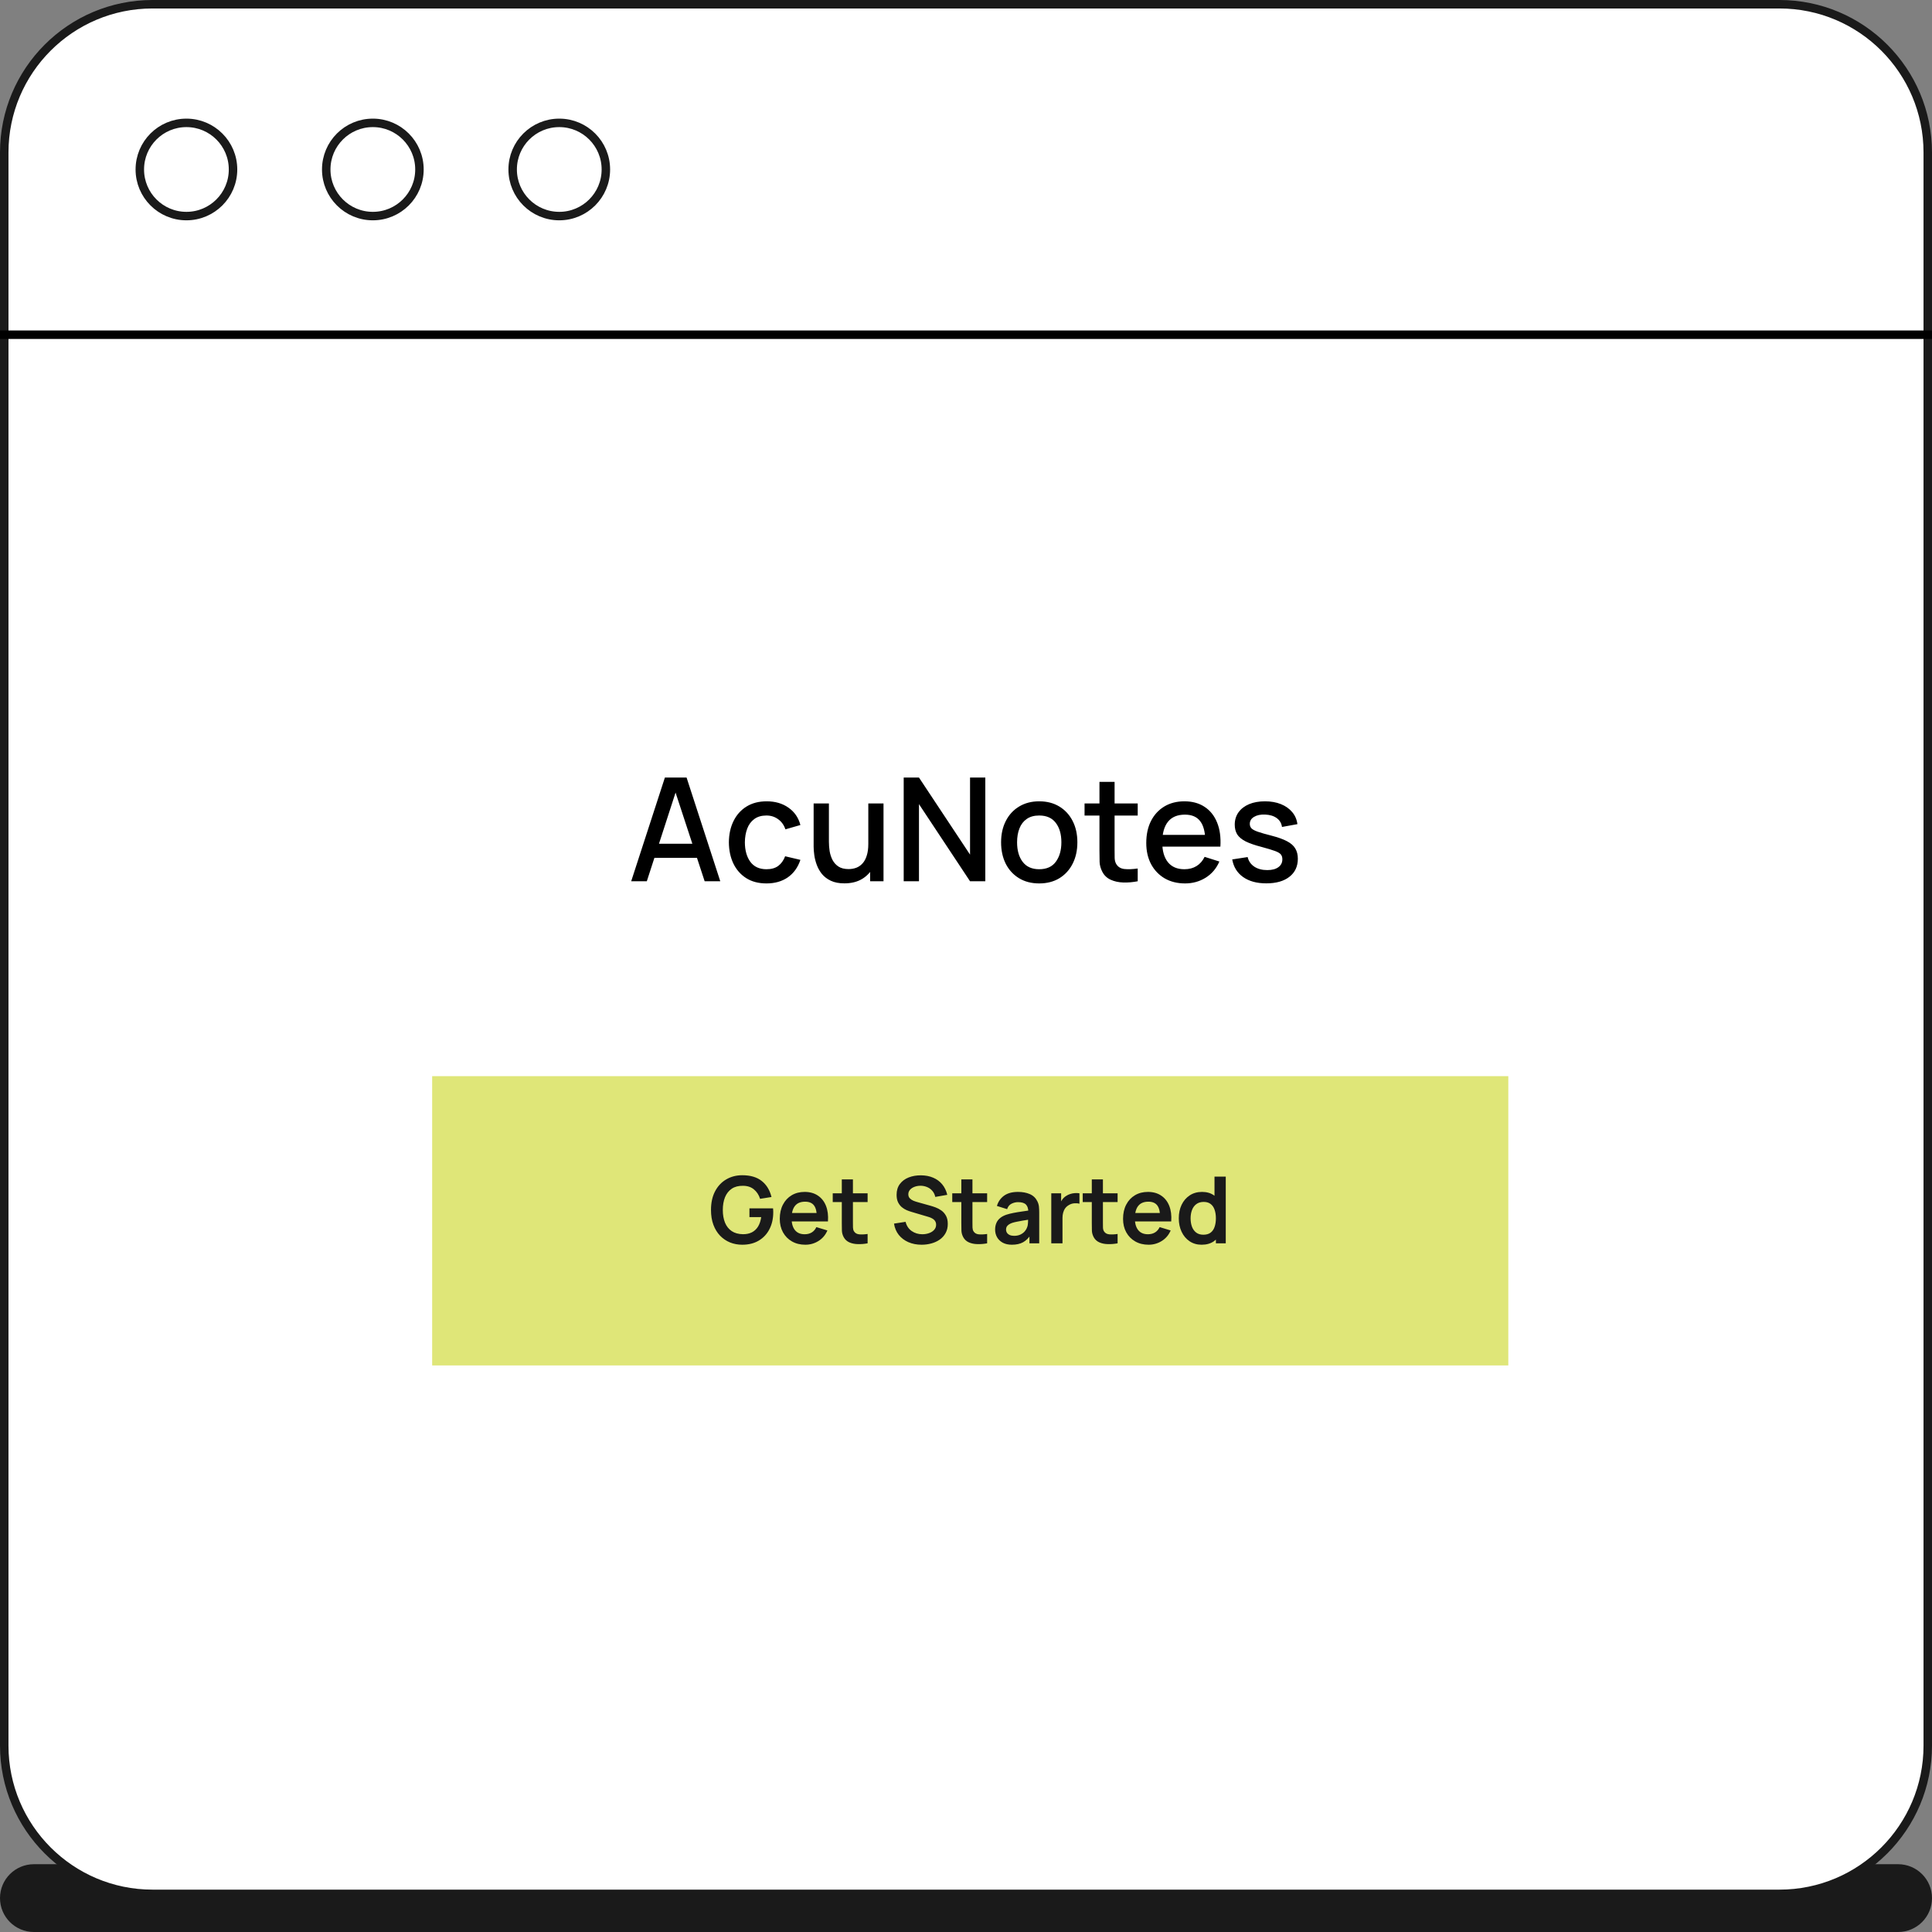 <svg width="228" height="228" viewBox="0 0 228 228" fill="none" xmlns="http://www.w3.org/2000/svg">
<rect x="0" y="0" width="228" height="228" fill="#808080" stroke="none"/>
<path d="M224 220.5H4C2.067 220.5 0.5 222.067 0.5 224C0.5 225.933 2.067 227.5 4 227.5H224C225.933 227.5 227.5 225.933 227.5 224C227.5 222.067 225.933 220.5 224 220.5Z" fill="#1A1A1A" stroke="#1A1A1A"/>
<path d="M210 0.5H18C8.335 0.5 0.5 8.335 0.5 18V206C0.5 215.665 8.335 223.5 18 223.5H210C219.665 223.5 227.5 215.665 227.5 206V18C227.5 8.335 219.665 0.5 210 0.5Z" fill="white" stroke="#1A1A1A"/>
<path d="M0 39.5H228" stroke="black"/>
<path d="M22 25.5C25.038 25.5 27.5 23.038 27.5 20C27.5 16.962 25.038 14.5 22 14.5C18.962 14.5 16.5 16.962 16.5 20C16.5 23.038 18.962 25.5 22 25.5Z" stroke="#1A1A1A"/>
<path d="M44 25.5C47.038 25.5 49.5 23.038 49.5 20C49.5 16.962 47.038 14.5 44 14.5C40.962 14.5 38.5 16.962 38.5 20C38.5 23.038 40.962 25.5 44 25.5Z" stroke="#1A1A1A"/>
<path d="M66 25.5C69.038 25.5 71.5 23.038 71.5 20C71.5 16.962 69.038 14.5 66 14.5C62.962 14.5 60.5 16.962 60.5 20C60.5 23.038 62.962 25.5 66 25.5Z" stroke="#1A1A1A"/>
<path d="M178 127H51V161.139H178V127Z" fill="#DFE678"/>
<path d="M87.591 146.893C87.08 146.893 86.601 146.803 86.153 146.625C85.708 146.442 85.316 146.176 84.977 145.826C84.642 145.477 84.38 145.048 84.19 144.542C84.001 144.032 83.906 143.448 83.906 142.792C83.906 141.932 84.066 141.198 84.387 140.589C84.708 139.977 85.147 139.509 85.704 139.184C86.262 138.856 86.891 138.692 87.591 138.692C88.56 138.692 89.327 138.918 89.892 139.37C90.461 139.818 90.845 140.449 91.046 141.262L89.701 141.475C89.551 141.008 89.307 140.637 88.968 140.36C88.629 140.079 88.197 139.939 87.673 139.939C87.144 139.931 86.705 140.046 86.355 140.283C86.005 140.52 85.741 140.853 85.562 141.283C85.388 141.714 85.3 142.217 85.3 142.792C85.3 143.368 85.388 143.869 85.562 144.296C85.737 144.719 86 145.048 86.35 145.285C86.703 145.522 87.144 145.644 87.673 145.652C88.07 145.655 88.418 145.584 88.717 145.438C89.016 145.289 89.26 145.065 89.449 144.766C89.639 144.463 89.766 144.086 89.832 143.634H88.443V142.601H91.232C91.239 142.659 91.244 142.745 91.248 142.858C91.252 142.971 91.253 143.038 91.253 143.06C91.253 143.804 91.106 144.465 90.811 145.045C90.519 145.621 90.1 146.072 89.553 146.401C89.007 146.729 88.352 146.893 87.591 146.893ZM95.036 146.893C94.438 146.893 93.913 146.763 93.461 146.504C93.009 146.246 92.656 145.887 92.401 145.427C92.149 144.968 92.023 144.44 92.023 143.842C92.023 143.197 92.147 142.637 92.395 142.164C92.643 141.686 92.987 141.316 93.428 141.054C93.869 140.791 94.38 140.66 94.959 140.66C95.571 140.66 96.091 140.804 96.517 141.092C96.947 141.376 97.266 141.779 97.474 142.3C97.682 142.822 97.76 143.436 97.709 144.143H96.402V143.662C96.399 143.02 96.286 142.552 96.063 142.257C95.841 141.961 95.491 141.814 95.014 141.814C94.474 141.814 94.073 141.981 93.811 142.317C93.549 142.648 93.418 143.135 93.418 143.776C93.418 144.374 93.549 144.837 93.811 145.165C94.073 145.493 94.456 145.657 94.959 145.657C95.284 145.657 95.562 145.586 95.796 145.444C96.032 145.298 96.215 145.088 96.342 144.815L97.643 145.209C97.417 145.741 97.067 146.154 96.594 146.45C96.124 146.745 95.604 146.893 95.036 146.893ZM93.002 144.143V143.148H97.064V144.143H93.002ZM102.389 146.729C101.999 146.801 101.617 146.832 101.241 146.821C100.87 146.814 100.536 146.747 100.241 146.619C99.946 146.488 99.722 146.282 99.568 146.001C99.433 145.746 99.362 145.486 99.355 145.22C99.348 144.954 99.344 144.653 99.344 144.318V139.184H100.656V144.241C100.656 144.478 100.658 144.686 100.662 144.864C100.669 145.043 100.707 145.189 100.777 145.302C100.908 145.52 101.117 145.642 101.405 145.668C101.693 145.693 102.021 145.679 102.389 145.624V146.729ZM98.273 141.858V140.824H102.389V141.858H98.273ZM108.762 146.893C108.186 146.893 107.666 146.792 107.204 146.592C106.744 146.391 106.365 146.105 106.066 145.734C105.771 145.358 105.584 144.914 105.503 144.4L106.87 144.192C106.987 144.658 107.225 145.019 107.586 145.274C107.951 145.529 108.37 145.657 108.844 145.657C109.124 145.657 109.389 145.613 109.636 145.526C109.884 145.438 110.085 145.311 110.238 145.143C110.394 144.975 110.473 144.77 110.473 144.525C110.473 144.416 110.455 144.316 110.418 144.225C110.382 144.13 110.327 144.046 110.254 143.973C110.185 143.9 110.094 143.835 109.981 143.776C109.871 143.714 109.744 143.662 109.598 143.618L107.564 143.016C107.389 142.965 107.2 142.898 106.996 142.814C106.795 142.727 106.604 142.608 106.422 142.459C106.243 142.306 106.096 142.113 105.979 141.879C105.866 141.642 105.81 141.351 105.81 141.005C105.81 140.498 105.937 140.073 106.192 139.731C106.451 139.385 106.797 139.126 107.231 138.955C107.668 138.783 108.153 138.699 108.685 138.703C109.225 138.707 109.706 138.8 110.128 138.982C110.551 139.161 110.905 139.421 111.189 139.764C111.473 140.106 111.674 140.52 111.79 141.005L110.374 141.251C110.316 140.974 110.203 140.739 110.035 140.545C109.871 140.349 109.669 140.199 109.429 140.097C109.192 139.995 108.938 139.94 108.669 139.933C108.406 139.93 108.162 139.97 107.936 140.053C107.714 140.134 107.533 140.25 107.395 140.403C107.26 140.556 107.193 140.735 107.193 140.939C107.193 141.132 107.251 141.291 107.368 141.415C107.484 141.535 107.628 141.632 107.799 141.704C107.974 141.774 108.151 141.832 108.33 141.879L109.74 142.273C109.933 142.324 110.15 142.393 110.391 142.481C110.631 142.568 110.863 142.69 111.085 142.847C111.307 143.004 111.49 143.21 111.632 143.465C111.778 143.72 111.85 144.044 111.85 144.438C111.85 144.846 111.765 145.205 111.593 145.515C111.426 145.821 111.198 146.076 110.91 146.28C110.622 146.484 110.292 146.637 109.921 146.739C109.553 146.841 109.166 146.893 108.762 146.893ZM116.494 146.729C116.104 146.801 115.722 146.832 115.346 146.821C114.975 146.814 114.641 146.747 114.346 146.619C114.051 146.488 113.826 146.282 113.673 146.001C113.539 145.746 113.467 145.486 113.46 145.22C113.453 144.954 113.449 144.653 113.449 144.318V139.184H114.761V144.241C114.761 144.478 114.763 144.686 114.767 144.864C114.774 145.043 114.812 145.189 114.882 145.302C115.013 145.52 115.222 145.642 115.51 145.668C115.798 145.693 116.126 145.679 116.494 145.624V146.729ZM112.378 141.858V140.824H116.494V141.858H112.378ZM119.415 146.893C118.988 146.893 118.628 146.812 118.332 146.652C118.037 146.488 117.813 146.271 117.66 146.001C117.511 145.732 117.436 145.435 117.436 145.11C117.436 144.826 117.483 144.571 117.578 144.345C117.673 144.115 117.819 143.919 118.015 143.755C118.212 143.587 118.467 143.45 118.781 143.345C119.018 143.268 119.295 143.199 119.612 143.137C119.932 143.075 120.279 143.018 120.65 142.967C121.026 142.913 121.418 142.854 121.826 142.792L121.356 143.06C121.359 142.652 121.268 142.351 121.082 142.158C120.896 141.965 120.583 141.868 120.142 141.868C119.876 141.868 119.619 141.93 119.371 142.054C119.123 142.178 118.95 142.391 118.852 142.694L117.649 142.317C117.795 141.817 118.072 141.417 118.48 141.114C118.892 140.812 119.446 140.66 120.142 140.66C120.667 140.66 121.128 140.746 121.525 140.917C121.926 141.089 122.223 141.369 122.416 141.759C122.522 141.967 122.586 142.18 122.608 142.399C122.629 142.614 122.64 142.849 122.64 143.104V146.729H121.487V145.449L121.678 145.657C121.412 146.083 121.101 146.397 120.743 146.597C120.39 146.794 119.947 146.893 119.415 146.893ZM119.677 145.843C119.976 145.843 120.231 145.79 120.443 145.684C120.654 145.579 120.822 145.449 120.946 145.296C121.073 145.143 121.159 144.999 121.203 144.864C121.272 144.697 121.31 144.505 121.317 144.29C121.328 144.072 121.334 143.895 121.334 143.76L121.738 143.88C121.341 143.942 121 143.997 120.716 144.044C120.432 144.092 120.188 144.137 119.983 144.181C119.779 144.221 119.599 144.267 119.442 144.318C119.289 144.372 119.16 144.436 119.054 144.509C118.948 144.582 118.866 144.666 118.808 144.76C118.753 144.855 118.726 144.966 118.726 145.094C118.726 145.24 118.763 145.369 118.835 145.482C118.908 145.591 119.014 145.679 119.152 145.744C119.295 145.81 119.47 145.843 119.677 145.843ZM124.064 146.729V140.824H125.228V142.262L125.086 142.076C125.159 141.879 125.255 141.701 125.376 141.54C125.5 141.376 125.647 141.242 125.819 141.136C125.964 141.037 126.125 140.961 126.3 140.906C126.478 140.848 126.66 140.813 126.846 140.802C127.032 140.788 127.213 140.795 127.388 140.824V142.054C127.213 142.003 127.01 141.987 126.781 142.005C126.555 142.023 126.351 142.087 126.168 142.196C125.986 142.295 125.837 142.421 125.72 142.574C125.607 142.727 125.523 142.902 125.469 143.099C125.414 143.292 125.387 143.501 125.387 143.727V146.729H124.064ZM131.891 146.729C131.501 146.801 131.119 146.832 130.743 146.821C130.371 146.814 130.038 146.747 129.743 146.619C129.448 146.488 129.223 146.282 129.07 146.001C128.936 145.746 128.864 145.486 128.857 145.22C128.85 144.954 128.846 144.653 128.846 144.318V139.184H130.158V144.241C130.158 144.478 130.16 144.686 130.164 144.864C130.171 145.043 130.209 145.189 130.279 145.302C130.41 145.52 130.619 145.642 130.907 145.668C131.195 145.693 131.523 145.679 131.891 145.624V146.729ZM127.775 141.858V140.824H131.891V141.858H127.775ZM135.546 146.893C134.948 146.893 134.424 146.763 133.972 146.504C133.52 146.246 133.166 145.887 132.911 145.427C132.66 144.968 132.534 144.44 132.534 143.842C132.534 143.197 132.658 142.637 132.906 142.164C133.153 141.686 133.498 141.316 133.939 141.054C134.38 140.791 134.89 140.66 135.47 140.66C136.082 140.66 136.601 140.804 137.028 141.092C137.458 141.376 137.777 141.779 137.984 142.3C138.192 142.822 138.27 143.436 138.219 144.143H136.913V143.662C136.909 143.02 136.796 142.552 136.574 142.257C136.352 141.961 136.002 141.814 135.524 141.814C134.985 141.814 134.584 141.981 134.322 142.317C134.059 142.648 133.928 143.135 133.928 143.776C133.928 144.374 134.059 144.837 134.322 145.165C134.584 145.493 134.967 145.657 135.47 145.657C135.794 145.657 136.073 145.586 136.306 145.444C136.543 145.298 136.725 145.088 136.853 144.815L138.154 145.209C137.928 145.741 137.578 146.154 137.104 146.45C136.634 146.745 136.115 146.893 135.546 146.893ZM133.512 144.143V143.148H137.574V144.143H133.512ZM141.806 146.893C141.263 146.893 140.79 146.756 140.385 146.483C139.98 146.209 139.667 145.837 139.445 145.367C139.222 144.897 139.111 144.367 139.111 143.776C139.111 143.179 139.222 142.647 139.445 142.18C139.671 141.71 139.99 141.34 140.401 141.07C140.813 140.797 141.298 140.66 141.856 140.66C142.417 140.66 142.887 140.797 143.266 141.07C143.649 141.34 143.939 141.71 144.135 142.18C144.332 142.65 144.431 143.182 144.431 143.776C144.431 144.363 144.332 144.893 144.135 145.367C143.939 145.837 143.645 146.209 143.255 146.483C142.865 146.756 142.382 146.893 141.806 146.893ZM142.009 145.712C142.362 145.712 142.646 145.631 142.862 145.471C143.08 145.307 143.239 145.079 143.337 144.788C143.439 144.496 143.49 144.159 143.49 143.776C143.49 143.39 143.439 143.053 143.337 142.765C143.239 142.473 143.084 142.247 142.872 142.087C142.661 141.923 142.388 141.841 142.052 141.841C141.699 141.841 141.407 141.929 141.178 142.104C140.948 142.275 140.779 142.508 140.669 142.803C140.56 143.095 140.505 143.419 140.505 143.776C140.505 144.137 140.558 144.465 140.664 144.76C140.773 145.052 140.939 145.283 141.161 145.455C141.384 145.626 141.666 145.712 142.009 145.712ZM143.49 146.729V142.585H143.326V138.856H144.655V146.729H143.49Z" fill="#1A1A1A"/>
<path d="M74.488 104L78.466 91.76H81.024L85.002 104H83.158L79.494 92.831H79.953L76.332 104H74.488ZM76.553 101.237V99.572H82.945V101.237H76.553ZM90.454 104.255C89.514 104.255 88.715 104.045 88.057 103.626C87.4 103.207 86.896 102.631 86.544 101.9C86.199 101.169 86.023 100.339 86.017 99.41C86.023 98.464 86.204 97.628 86.561 96.903C86.918 96.171 87.428 95.599 88.091 95.186C88.754 94.772 89.551 94.565 90.48 94.565C91.483 94.565 92.339 94.814 93.047 95.313C93.761 95.812 94.231 96.495 94.458 97.362L92.69 97.871C92.514 97.356 92.225 96.956 91.823 96.673C91.426 96.384 90.97 96.24 90.454 96.24C89.871 96.24 89.392 96.378 89.018 96.656C88.644 96.928 88.366 97.302 88.185 97.778C88.004 98.254 87.91 98.798 87.904 99.41C87.91 100.356 88.125 101.121 88.55 101.705C88.981 102.289 89.616 102.58 90.454 102.58C91.027 102.58 91.489 102.45 91.84 102.189C92.197 101.923 92.469 101.543 92.656 101.05L94.458 101.475C94.158 102.371 93.662 103.059 92.97 103.541C92.279 104.017 91.44 104.255 90.454 104.255ZM99.649 104.247C99.014 104.247 98.482 104.145 98.051 103.94C97.62 103.736 97.269 103.47 96.997 103.141C96.731 102.807 96.527 102.444 96.385 102.053C96.243 101.662 96.147 101.28 96.096 100.906C96.045 100.532 96.019 100.203 96.019 99.92V94.82H97.822V99.334C97.822 99.691 97.85 100.059 97.906 100.438C97.969 100.812 98.082 101.161 98.246 101.484C98.416 101.807 98.652 102.068 98.952 102.266C99.258 102.464 99.655 102.563 100.142 102.563C100.459 102.563 100.76 102.512 101.043 102.41C101.326 102.303 101.573 102.133 101.783 101.9C101.998 101.668 102.165 101.362 102.284 100.982C102.409 100.603 102.471 100.141 102.471 99.597L103.576 100.013C103.576 100.846 103.42 101.583 103.109 102.223C102.797 102.858 102.349 103.354 101.766 103.711C101.182 104.068 100.476 104.247 99.649 104.247ZM102.684 104V101.348H102.471V94.82H104.265V104H102.684ZM106.648 104V91.76H108.45L114.477 100.855V91.76H116.279V104H114.477L108.45 94.897V104H106.648ZM122.638 104.255C121.72 104.255 120.924 104.048 120.249 103.634C119.575 103.221 119.054 102.651 118.685 101.926C118.323 101.195 118.141 100.353 118.141 99.401C118.141 98.444 118.328 97.602 118.702 96.877C119.076 96.146 119.601 95.579 120.275 95.177C120.949 94.769 121.737 94.565 122.638 94.565C123.556 94.565 124.352 94.772 125.026 95.186C125.701 95.599 126.222 96.169 126.59 96.894C126.959 97.619 127.143 98.455 127.143 99.401C127.143 100.359 126.956 101.203 126.582 101.934C126.214 102.66 125.692 103.229 125.018 103.643C124.344 104.051 123.55 104.255 122.638 104.255ZM122.638 102.58C123.516 102.58 124.171 102.286 124.601 101.696C125.038 101.101 125.256 100.336 125.256 99.401C125.256 98.444 125.035 97.679 124.593 97.106C124.157 96.528 123.505 96.24 122.638 96.24C122.043 96.24 121.553 96.376 121.167 96.647C120.782 96.914 120.496 97.285 120.309 97.761C120.122 98.231 120.028 98.778 120.028 99.401C120.028 100.365 120.249 101.135 120.691 101.713C121.133 102.291 121.782 102.58 122.638 102.58ZM134.264 104C133.686 104.113 133.119 104.162 132.564 104.145C132.008 104.128 131.513 104.02 131.076 103.821C130.64 103.623 130.311 103.311 130.09 102.886C129.892 102.507 129.784 102.121 129.767 101.73C129.756 101.334 129.75 100.886 129.75 100.387V92.27H131.535V100.302C131.535 100.671 131.538 100.991 131.544 101.263C131.555 101.535 131.615 101.764 131.722 101.951C131.926 102.303 132.249 102.504 132.691 102.555C133.139 102.6 133.663 102.58 134.264 102.495V104ZM127.991 96.248V94.82H134.264V96.248H127.991ZM139.856 104.255C138.943 104.255 138.142 104.057 137.45 103.66C136.765 103.258 136.229 102.699 135.844 101.985C135.464 101.266 135.274 100.433 135.274 99.487C135.274 98.484 135.461 97.614 135.835 96.877C136.215 96.14 136.742 95.571 137.416 95.168C138.091 94.766 138.875 94.565 139.771 94.565C140.706 94.565 141.502 94.783 142.159 95.219C142.817 95.65 143.307 96.265 143.63 97.064C143.958 97.863 144.089 98.812 144.021 99.912H142.244V99.266C142.233 98.2 142.029 97.412 141.632 96.903C141.241 96.392 140.643 96.138 139.839 96.138C138.949 96.138 138.28 96.418 137.833 96.979C137.385 97.54 137.161 98.35 137.161 99.41C137.161 100.419 137.385 101.201 137.833 101.756C138.28 102.306 138.926 102.58 139.771 102.58C140.326 102.58 140.805 102.456 141.207 102.206C141.615 101.951 141.933 101.589 142.159 101.118L143.902 101.671C143.545 102.493 143.004 103.13 142.278 103.583C141.553 104.031 140.745 104.255 139.856 104.255ZM136.583 99.912V98.526H143.137V99.912H136.583ZM149.438 104.247C148.322 104.247 147.412 104 146.71 103.507C146.007 103.014 145.576 102.32 145.418 101.424L147.237 101.144C147.35 101.62 147.611 101.997 148.019 102.274C148.432 102.546 148.945 102.682 149.557 102.682C150.113 102.682 150.546 102.569 150.858 102.342C151.175 102.116 151.334 101.804 151.334 101.407C151.334 101.175 151.277 100.988 151.164 100.846C151.056 100.699 150.827 100.56 150.475 100.43C150.124 100.3 149.588 100.138 148.869 99.945C148.081 99.742 147.455 99.523 146.99 99.291C146.531 99.053 146.203 98.778 146.004 98.466C145.812 98.149 145.715 97.767 145.715 97.319C145.715 96.764 145.863 96.279 146.157 95.865C146.452 95.452 146.866 95.132 147.398 94.905C147.937 94.678 148.566 94.565 149.285 94.565C149.988 94.565 150.614 94.675 151.164 94.897C151.713 95.118 152.158 95.432 152.498 95.84C152.838 96.242 153.042 96.716 153.11 97.26L151.291 97.591C151.229 97.149 151.022 96.8 150.671 96.546C150.319 96.29 149.863 96.152 149.302 96.129C148.764 96.106 148.328 96.197 147.993 96.401C147.659 96.599 147.492 96.874 147.492 97.225C147.492 97.43 147.554 97.602 147.679 97.744C147.809 97.886 148.058 98.022 148.427 98.152C148.795 98.282 149.339 98.438 150.059 98.62C150.829 98.818 151.441 99.039 151.895 99.282C152.348 99.52 152.671 99.807 152.864 100.141C153.062 100.47 153.161 100.869 153.161 101.339C153.161 102.246 152.83 102.957 152.167 103.473C151.509 103.989 150.6 104.247 149.438 104.247Z" fill="black"/>
</svg>
